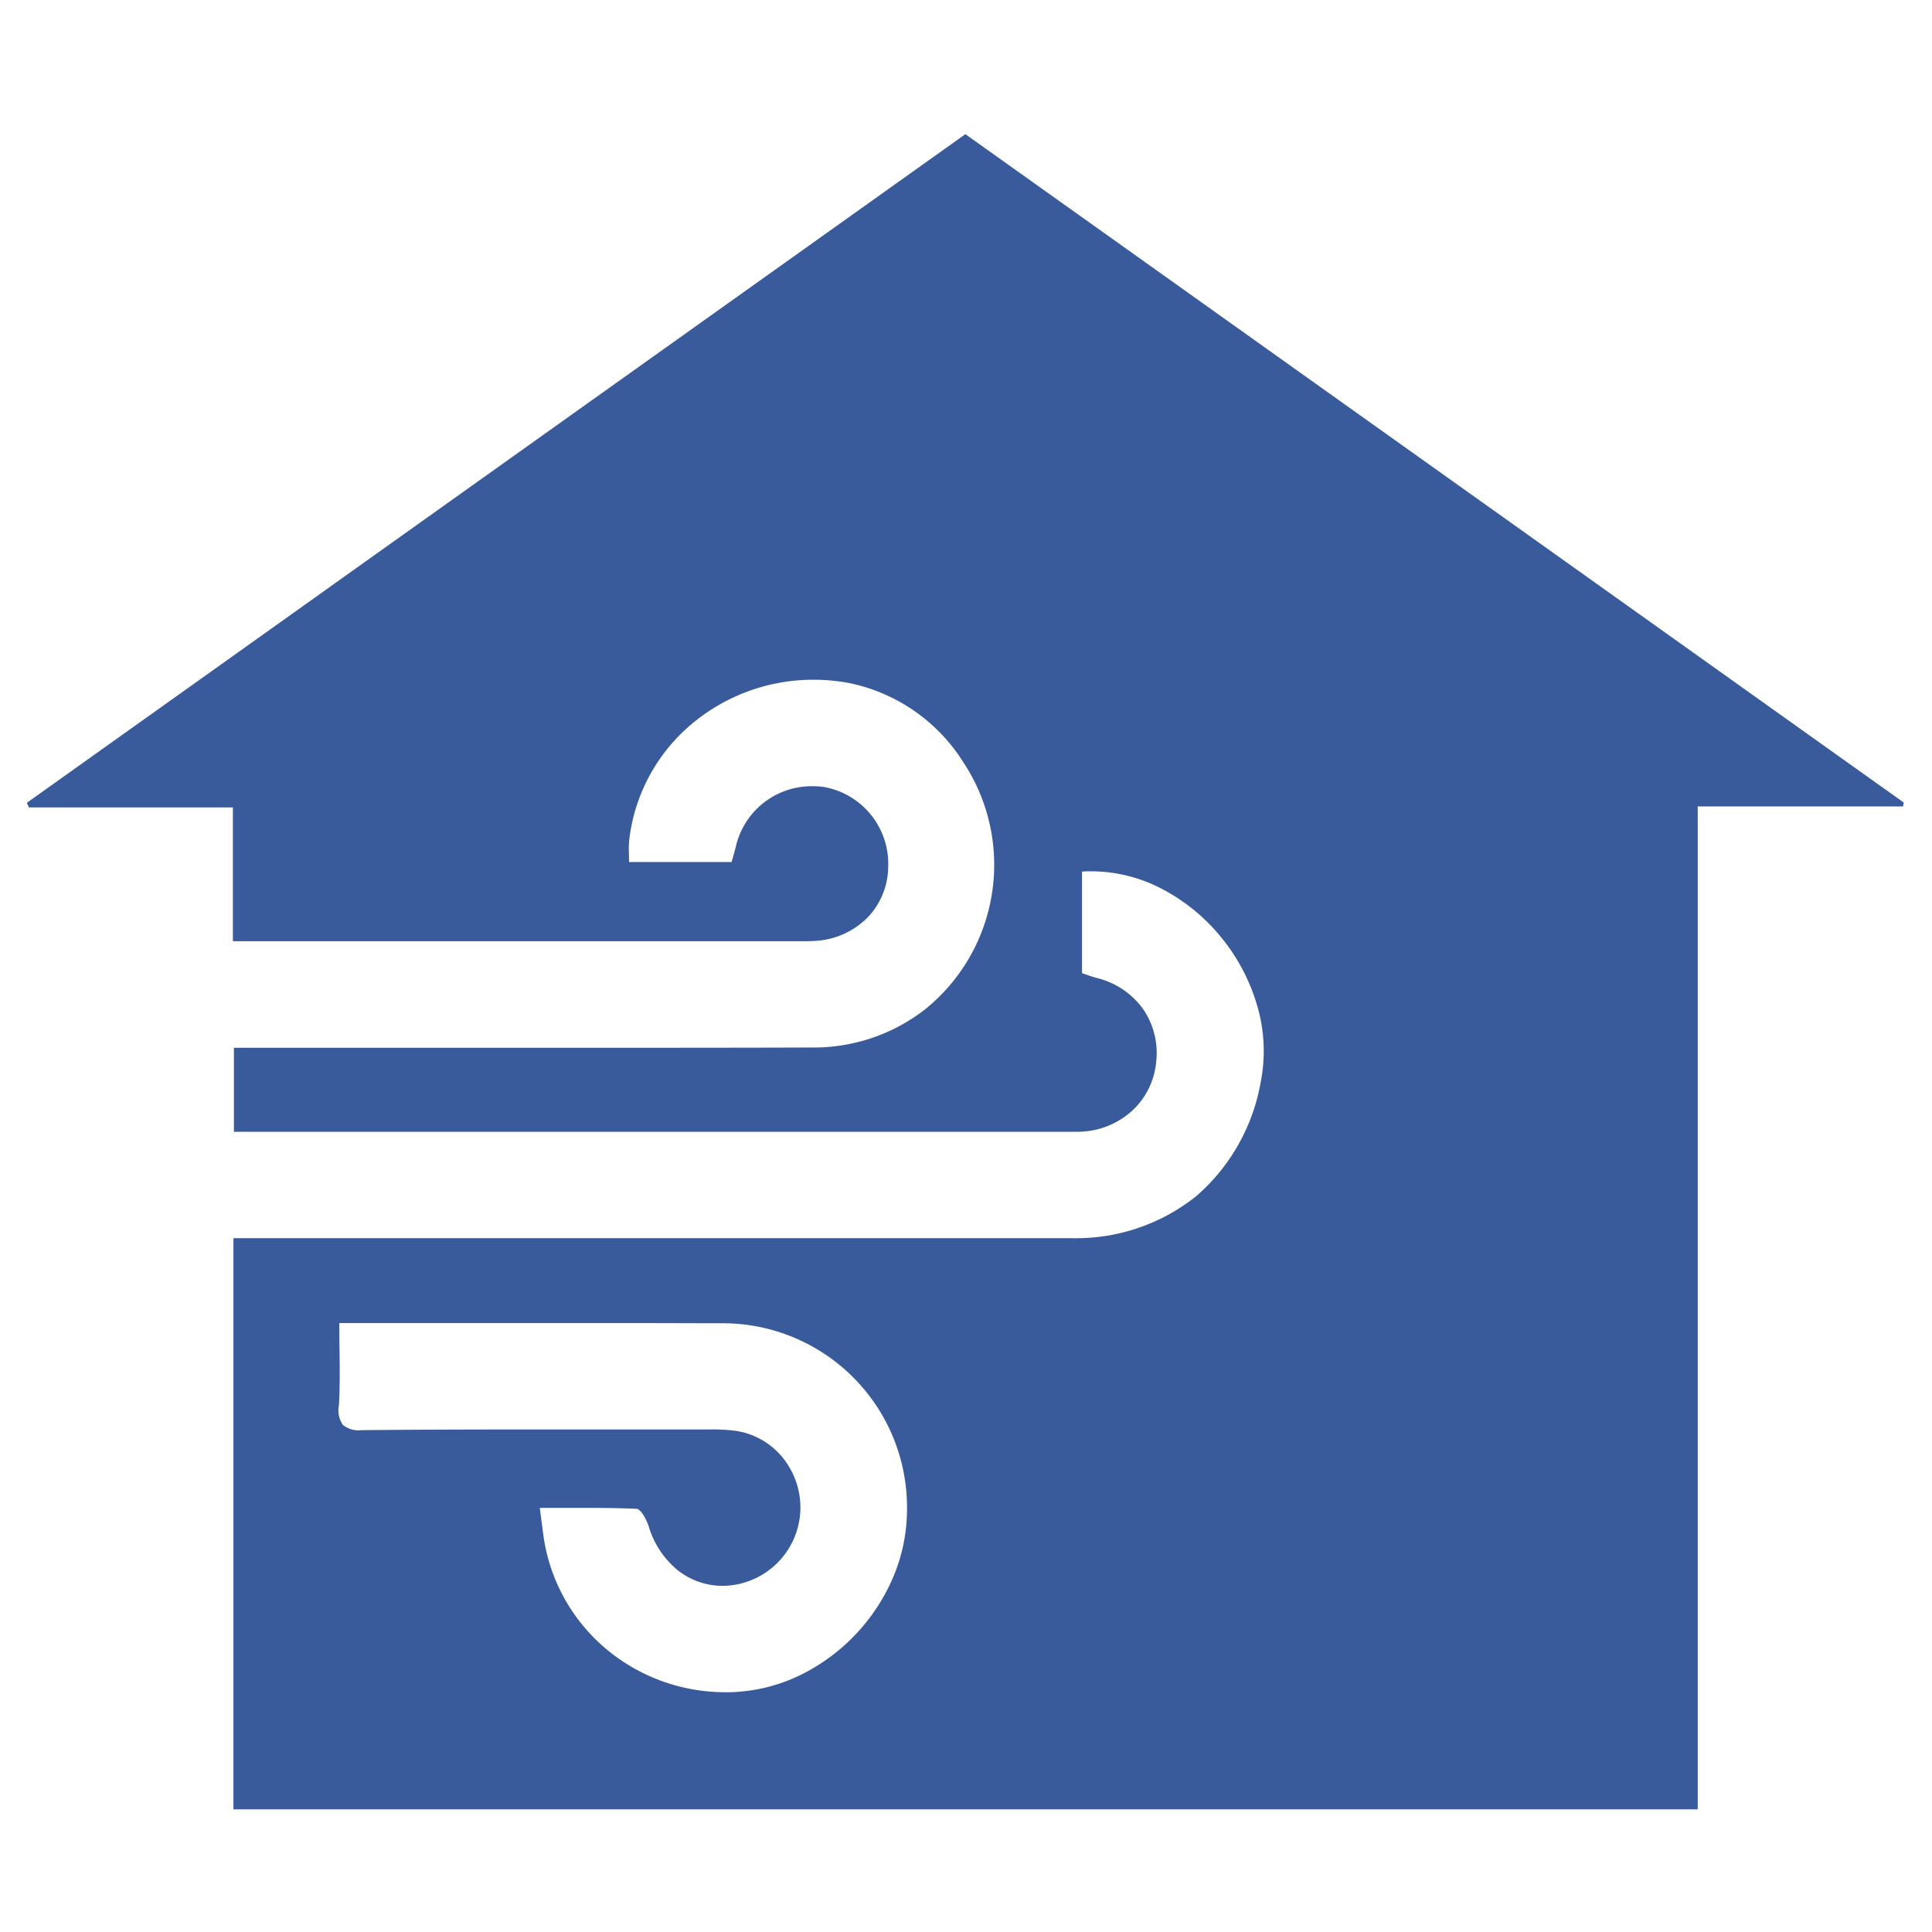 <?xml version="1.0" encoding="UTF-8"?>
<svg xmlns="http://www.w3.org/2000/svg" xmlns:xlink="http://www.w3.org/1999/xlink" width="72" height="72" viewBox="0 0 72 72">
  <defs>
    <clipPath id="clip-path">
      <rect id="Rechteck_51" data-name="Rechteck 51" width="72" height="72" transform="translate(580 297)" fill="#39ff5f" opacity="0.565"></rect>
    </clipPath>
  </defs>
  <g id="Gruppe_maskieren_10" data-name="Gruppe maskieren 10" transform="translate(-580 -297)" clip-path="url(#clip-path)">
    <path id="Differenzmenge_2" data-name="Differenzmenge 2" d="M62.269,62.428H7.7V41.143H22.082l16.839,0a7.175,7.175,0,0,0,4.643-1.553,7.283,7.283,0,0,0,2.422-4.282,5.979,5.979,0,0,0-.139-2.845,7.184,7.184,0,0,0-1.333-2.526,7.064,7.064,0,0,0-2.162-1.784,5.709,5.709,0,0,0-2.674-.682c-.118,0-.237,0-.354.012v3.785l.142.048c.125.043.268.093.411.131a2.994,2.994,0,0,1,1.716,1.148,2.878,2.878,0,0,1,.494,1.977,2.814,2.814,0,0,1-.871,1.8,3.009,3.009,0,0,1-1.882.8c-.084.006-.169.007-.234.007H7.717V34.047h6.928l5.694,0c3.489,0,6.324,0,8.922-.01a6.745,6.745,0,0,0,4.227-1.432,6.921,6.921,0,0,0,1.418-9.189,6.585,6.585,0,0,0-4.321-2.973,7.312,7.312,0,0,0-1.266-.111,7.036,7.036,0,0,0-4.583,1.685,6.644,6.644,0,0,0-2.287,4.286,3.748,3.748,0,0,0-.009.536c0,.092.005.187.005.287h3.818c.014-.052.03-.106.046-.161.038-.133.078-.269.112-.41A2.9,2.9,0,0,1,29.289,24.3a3.238,3.238,0,0,1,.391.024A2.908,2.908,0,0,1,32.1,27.314a2.746,2.746,0,0,1-.762,1.872,2.972,2.972,0,0,1-1.886.874c-.171.015-.346.017-.5.017H7.679V25.091H.076l-.033-.076L0,24.919l11.186-7.97.2-.144L34.977,0,59.829,17.7l10.12,7.209-.028.144H62.269V62.428ZM20.889,51.194c-.3,0-.593,0-.864,0l-.78,0h-.128l.048.373v0c.033.26.062.485.094.712a6.72,6.72,0,0,0,2.3,4.147,6.909,6.909,0,0,0,4.474,1.638c.15,0,.3,0,.445-.014a6.307,6.307,0,0,0,2.4-.651,7.214,7.214,0,0,0,3.38-3.559,6.435,6.435,0,0,0,.541-2.445,6.867,6.867,0,0,0-6.891-7.081c-.92,0-1.916-.006-3.135-.006l-2.551,0h-.006l-2.551,0h-6.02c0,.339,0,.673.008.966.009.726.017,1.411-.022,2.1a.951.951,0,0,0,.149.73.932.932,0,0,0,.7.193h.032c1.844-.017,3.856-.025,6.333-.025,1.088,0,2.188,0,3.253,0h.629l2.717,0a6.658,6.658,0,0,1,.991.053,2.79,2.79,0,0,1,1.939,1.284A2.925,2.925,0,0,1,25.95,54.1h-.025a2.7,2.7,0,0,1-1.69-.6,3.337,3.337,0,0,1-1.054-1.6c-.089-.276-.3-.663-.455-.671C22.063,51.2,21.4,51.194,20.889,51.194Z" transform="translate(581 302)" fill="#3a5b9b"></path>
    <path id="Differenzmenge_2_-_Kontur" data-name="Differenzmenge 2 - Kontur" d="M62.269,62.928H7.2V40.643H22.082l16.839,0A6.682,6.682,0,0,0,43.245,39.2a6.79,6.79,0,0,0,2.25-3.994,5.484,5.484,0,0,0-.129-2.609,6.68,6.68,0,0,0-1.241-2.348,6.56,6.56,0,0,0-2.007-1.658,5.243,5.243,0,0,0-2.3-.623v2.936c.06.019.121.038.181.054A3.487,3.487,0,0,1,42,32.3a3.371,3.371,0,0,1,.583,2.315,3.308,3.308,0,0,1-1.026,2.11,3.5,3.5,0,0,1-2.19.936c-.1.007-.2.008-.269.008H39l-.005-.5,0,.5H7.217V33.547h7.429l5.694,0c3.489,0,6.323,0,8.92-.01a6.25,6.25,0,0,0,3.917-1.323,6.421,6.421,0,0,0,1.308-8.527A6.084,6.084,0,0,0,30.5,20.938a6.81,6.81,0,0,0-1.18-.1A6.536,6.536,0,0,0,25.06,22.4a6.145,6.145,0,0,0-2.116,3.964,2.153,2.153,0,0,0-.011.265h2.951c.017-.063.034-.125.049-.187A3.394,3.394,0,0,1,29.289,23.8a3.739,3.739,0,0,1,.451.028A3.412,3.412,0,0,1,32.6,27.322a3.245,3.245,0,0,1-.9,2.211,3.472,3.472,0,0,1-2.2,1.025c-.191.017-.38.019-.542.019H7.179V25.591H-.25l-.166-.375-.041-.093-.167-.374,11.73-8.357,23.58-16.8.29-.207L70.5,24.693l-.168.864H62.769V62.428h-.5Zm-54.071-1H61.769V24.557h6.819L34.977.614,11.687,17.206l-.21.15L1.321,24.591H8.179v4.986H28.952c.14,0,.3,0,.452-.015a2.473,2.473,0,0,0,1.571-.723,2.248,2.248,0,0,0,.622-1.533,2.4,2.4,0,0,0-1.978-2.484,2.738,2.738,0,0,0-.33-.02,2.409,2.409,0,0,0-2.383,1.872c-.036.152-.077.294-.117.432-.016.055-.031.107-.045.157l-.1.366h-4.7v-.5c0-.093,0-.184-.005-.272a4.182,4.182,0,0,1,.013-.608,7.142,7.142,0,0,1,2.458-4.608,7.537,7.537,0,0,1,4.909-1.806,7.814,7.814,0,0,1,1.353.119,7.086,7.086,0,0,1,4.654,3.194A7.421,7.421,0,0,1,33.8,33a7.24,7.24,0,0,1-4.536,1.54c-2.6.007-5.433.01-8.923.01l-5.694,0H8.217v2.126H39.1c.056,0,.13,0,.2-.005A2.515,2.515,0,0,0,40.871,36a2.321,2.321,0,0,0,.717-1.482,2.385,2.385,0,0,0-.4-1.639,2.5,2.5,0,0,0-1.435-.953c-.162-.043-.313-.1-.447-.141l-.135-.046-.343-.113V27.013l.467-.031c.128-.009.258-.013.387-.013a6.2,6.2,0,0,1,2.907.739A7.568,7.568,0,0,1,44.9,29.619a7.688,7.688,0,0,1,1.426,2.7,6.474,6.474,0,0,1,.149,3.081,7.776,7.776,0,0,1-2.594,4.569,7.667,7.667,0,0,1-4.961,1.668l-16.839,0H8.2Zm17.837-3.353a7.409,7.409,0,0,1-4.8-1.757,7.22,7.22,0,0,1-2.471-4.456c-.033-.231-.062-.458-.1-.72l0-.034-.044-.344-.071-.561.693,0,.779,0c.272,0,.565,0,.866,0,.513,0,1.188,0,1.863.038.545.026.831.785.906,1.017a2.84,2.84,0,0,0,.891,1.359,2.208,2.208,0,0,0,1.38.487h.021a2.426,2.426,0,0,0,2.008-3.7,2.29,2.29,0,0,0-1.591-1.056,6.26,6.26,0,0,0-.918-.047l-2.717,0H22.1c-1.064,0-2.165,0-3.252,0-2.476,0-4.487.008-6.328.025h-.037a1.41,1.41,0,0,1-1.069-.351,1.42,1.42,0,0,1-.284-1.1c.039-.67.031-1.347.022-2.064,0-.295-.008-.63-.008-.973v-.5h6.52l2.518,0h.066l2.523,0c1.218,0,2.215,0,3.137.006a7.367,7.367,0,0,1,7.388,7.59,6.933,6.933,0,0,1-.582,2.635A7.714,7.714,0,0,1,29.1,57.858a6.805,6.805,0,0,1-2.59.7C26.356,58.569,26.2,58.574,26.035,58.574ZM19.686,51.7c.023.183.045.351.07.518a6.22,6.22,0,0,0,2.129,3.838,6.408,6.408,0,0,0,4.15,1.519c.14,0,.279,0,.413-.013a5.81,5.81,0,0,0,2.211-.6,6.714,6.714,0,0,0,3.142-3.31,5.937,5.937,0,0,0,.5-2.256,6.367,6.367,0,0,0-6.393-6.571c-.921,0-1.916-.006-3.133-.006l-2.522,0h-.066l-2.519,0H12.151c0,.16,0,.315.005.46.009.735.018,1.429-.023,2.134a1.07,1.07,0,0,0,.017.356.978.978,0,0,0,.338.038h.032c1.84-.017,3.854-.025,6.333-.025,1.088,0,2.189,0,3.254,0h.629l2.717,0a7.068,7.068,0,0,1,1.065.058A3.289,3.289,0,0,1,28.8,49.364,3.425,3.425,0,0,1,25.95,54.6h-.025a3.2,3.2,0,0,1-2-.708,3.834,3.834,0,0,1-1.217-1.832,1.574,1.574,0,0,0-.154-.332c-.6-.026-1.2-.03-1.662-.03-.3,0-.591,0-.861,0Z" transform="translate(581 302)" fill="rgba(0,0,0,0)"></path>
  </g>
</svg>
